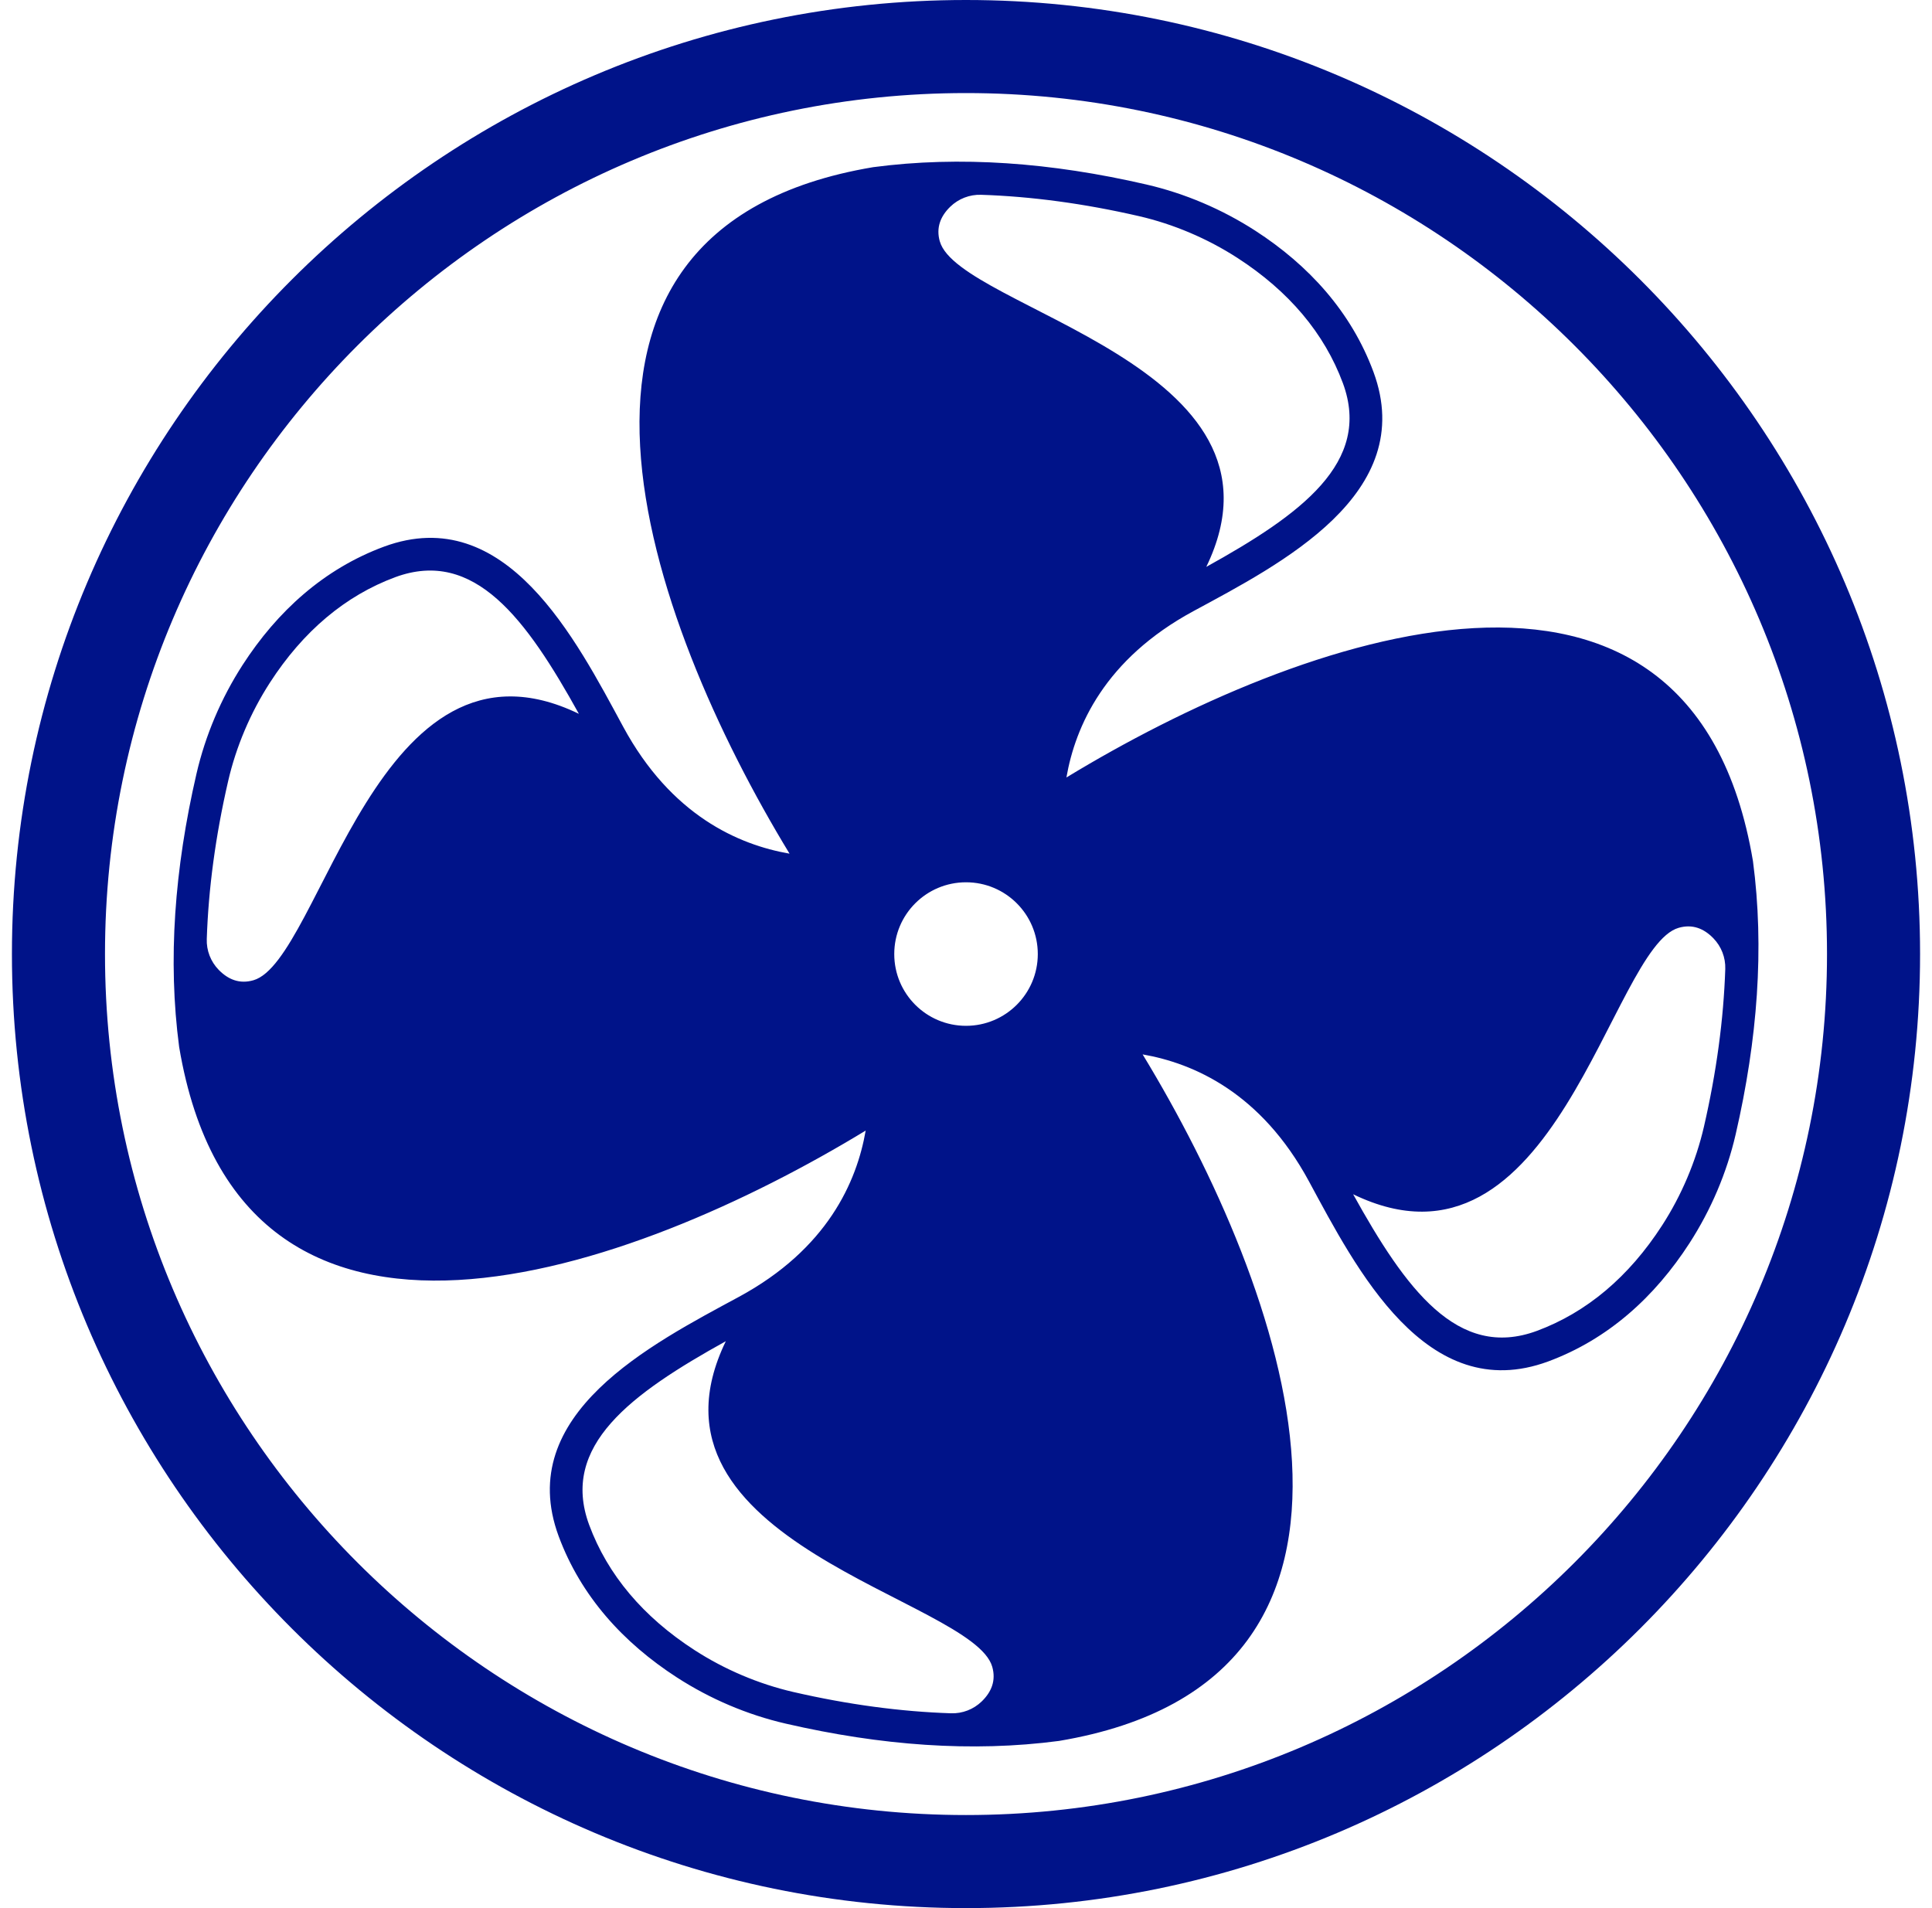 <svg width="81" height="80" viewBox="0 0 81 80" fill="none" xmlns="http://www.w3.org/2000/svg">
<path d="M73.494 36.106C70.904 20.666 54.469 26.66 44.71 32.597C45.083 30.457 46.316 27.634 50.033 25.624C53.684 23.648 59.471 20.709 57.584 15.596C56.653 13.081 54.876 11.124 52.622 9.668C51.229 8.771 49.674 8.107 48.06 7.735C44.076 6.814 40.25 6.527 36.608 7.009C21.168 9.6 27.162 26.033 33.102 35.791C30.962 35.42 28.138 34.187 26.127 30.47C24.15 26.819 21.212 21.032 16.099 22.919C13.584 23.85 11.626 25.627 10.171 27.88C9.273 29.273 8.61 30.828 8.237 32.443C7.317 36.427 7.029 40.253 7.511 43.895C10.103 59.334 26.536 53.34 36.294 47.401C35.923 49.543 34.69 52.367 30.972 54.376C27.321 56.352 21.534 59.291 23.421 64.405C24.352 66.92 26.13 68.875 28.383 70.331C29.776 71.231 31.331 71.894 32.945 72.266C36.93 73.185 40.756 73.472 44.397 72.991C59.837 70.401 53.843 53.966 47.905 44.207C50.046 44.58 52.869 45.813 54.879 49.53C56.855 53.181 59.794 58.968 64.908 57.081C67.423 56.15 69.378 54.373 70.834 52.119C71.733 50.726 72.397 49.171 72.769 47.557C73.687 43.575 73.976 39.747 73.494 36.106L73.494 36.106ZM10.623 41.099C10.045 41.265 9.567 41.07 9.169 40.662C8.833 40.317 8.652 39.85 8.669 39.37C8.738 37.271 9.034 35.05 9.565 32.75C9.896 31.31 10.502 29.881 11.315 28.623C12.71 26.463 14.481 24.974 16.568 24.2C19.891 22.974 22.071 25.959 24.27 29.928C15.807 25.833 13.467 40.285 10.623 41.099L10.623 41.099ZM41.161 71.333C40.816 71.668 40.351 71.848 39.871 71.832C37.772 71.764 35.551 71.468 33.251 70.937C31.811 70.603 30.383 70 29.124 69.186C26.964 67.791 25.475 66.023 24.701 63.933C23.475 60.612 26.461 58.433 30.43 56.232C26.332 64.698 40.786 67.034 41.6 69.881C41.764 70.456 41.571 70.935 41.161 71.333L41.161 71.333ZM40.501 43.009C38.838 43.009 37.492 41.663 37.492 40C37.492 38.337 38.838 36.991 40.501 36.991C42.163 36.991 43.51 38.337 43.51 40C43.51 41.662 42.161 43.009 40.501 43.009ZM39.402 10.122C39.238 9.546 39.43 9.066 39.839 8.668C40.184 8.333 40.651 8.151 41.133 8.167C43.233 8.235 45.451 8.532 47.752 9.062C49.192 9.394 50.62 9.999 51.879 10.813C54.039 12.208 55.528 13.978 56.302 16.066C57.528 19.389 54.542 21.569 50.574 23.767C54.669 15.306 40.217 12.966 39.403 10.122L39.402 10.122ZM71.436 47.249C71.102 48.689 70.499 50.118 69.685 51.376C68.29 53.536 66.522 55.025 64.432 55.8C61.111 57.025 58.931 54.04 56.731 50.071C65.197 54.168 67.533 39.714 70.379 38.9C70.957 38.734 71.435 38.927 71.833 39.337C72.169 39.682 72.348 40.147 72.333 40.626C72.263 42.73 71.966 44.95 71.436 47.249L71.436 47.249ZM40.5 0C18.442 0 0.5 17.944 0.5 40C0.5 62.057 18.444 80 40.5 80C62.557 80 80.5 62.056 80.5 40C80.5 17.942 62.554 0 40.5 0ZM40.5 76.098C20.596 76.098 4.402 59.904 4.402 40C4.402 20.096 20.596 3.902 40.5 3.902C60.404 3.902 76.598 20.096 76.598 40C76.598 59.904 60.405 76.098 40.5 76.098Z" fill="#001389"/>
</svg>
